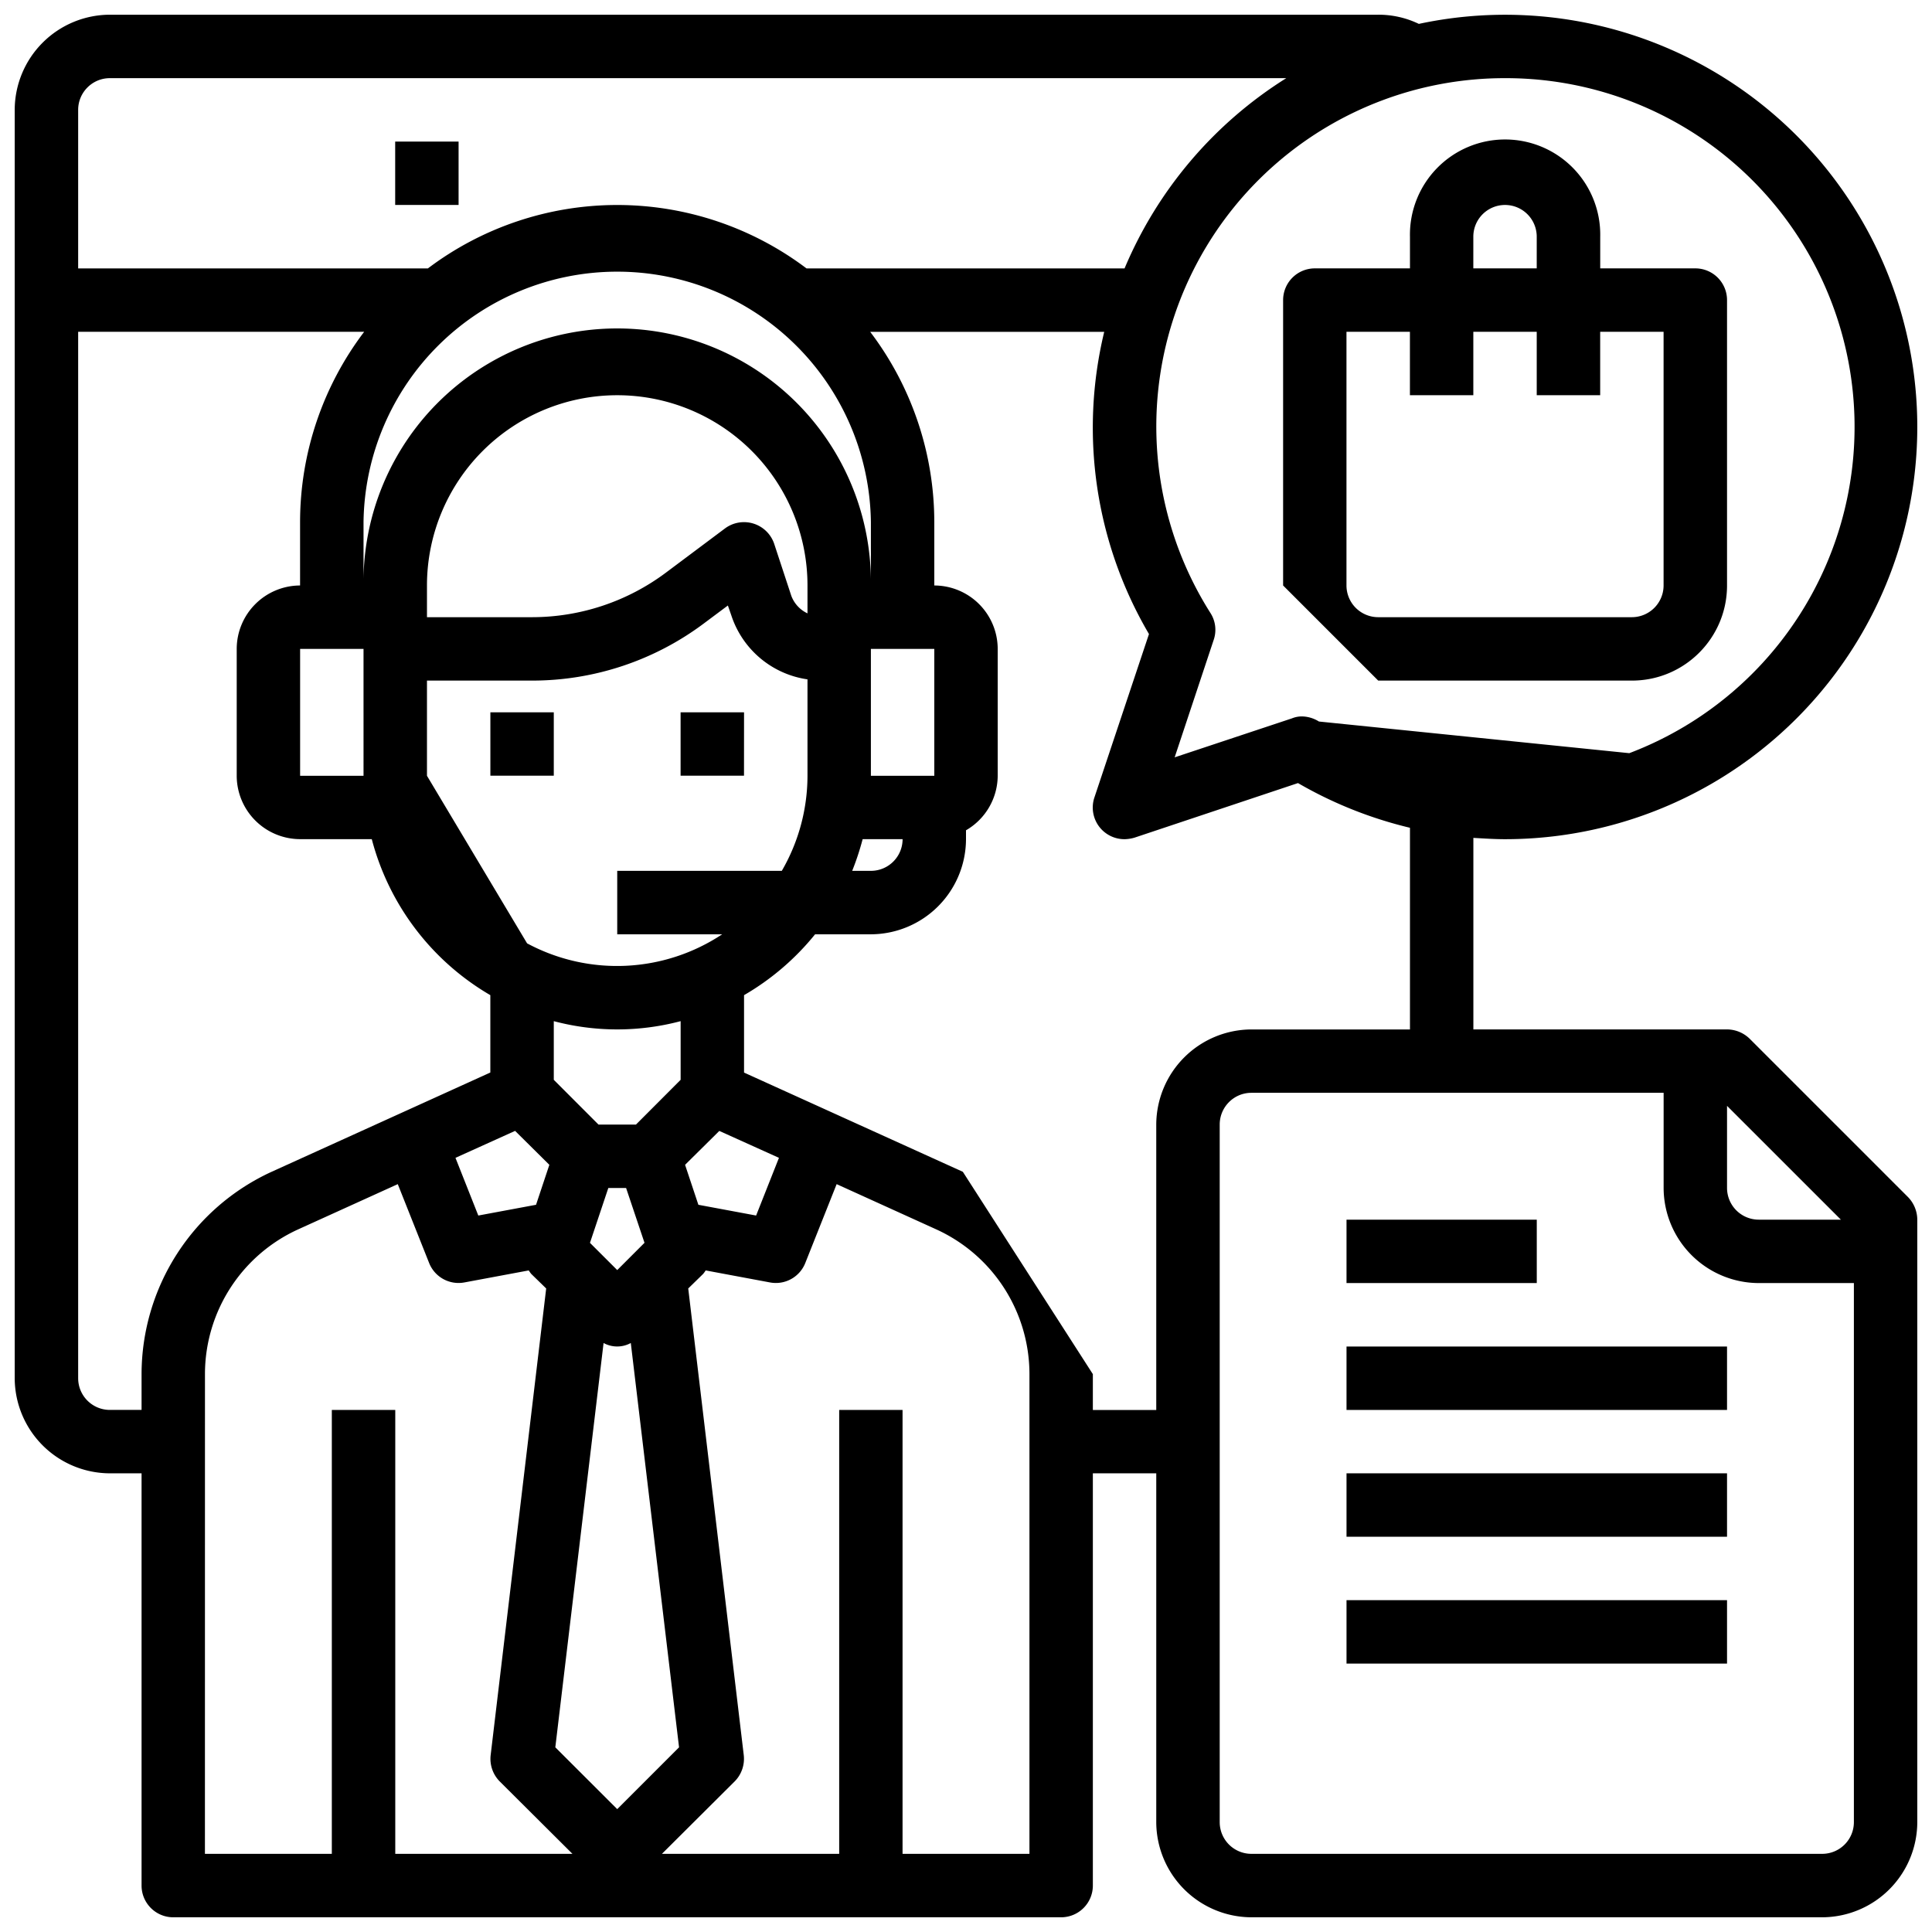 <svg xmlns="http://www.w3.org/2000/svg" width="44" height="44" viewBox="0 0 44 44"><g><g><path d="M16.945 16.222H15.5v1.444h1.444zm-4.333 0h-1.444v1.444h1.444zM9 4.668h1.444V3.224H9zm21.665 2.888h1.445v1.445h1.444V7.556h1.444v1.445h1.445V7.556h1.444v5.778a.723.723 0 0 1-.722.722h-5.778a.723.723 0 0 1-.722-.722zm4.333-1.444h-1.444V5.39a.722.722 0 0 1 1.444 0zM31.388 15.5h5.778c1.196 0 2.166-.97 2.166-2.166v-6.5a.722.722 0 0 0-.722-.722h-2.166V5.39a2.167 2.167 0 1 0-4.333 0v.722h-2.167a.723.723 0 0 0-.722.722v6.5zm7.944 20.943h-8.666v1.444h8.666zm0-2.889h-8.666v1.444h8.666zm0-2.888h-8.666v1.444h8.666zm-8.666-1.445h4.333v-1.444h-4.333zm7.222-4.333v2.167a2.172 2.172 0 0 0 2.166 2.166h2.167v12.277a.722.722 0 0 1-.722.722h-13a.722.722 0 0 1-.721-.722V25.611c0-.399.323-.723.722-.723zm-7.85-8.456a.75.75 0 0 0-.39-.116.596.596 0 0 0-.224.044l-2.672.888.888-2.672a.709.709 0 0 0-.072-.614A7.933 7.933 0 0 1 34.277 1.78a7.942 7.942 0 0 1 7.646 10.152 7.948 7.948 0 0 1-4.817 5.221zM29.294 1.78a9.423 9.423 0 0 0-3.683 4.333h-7.243a7.157 7.157 0 0 0-8.623 0H1.78v-3.61c0-.399.323-.723.722-.723zM1.78 7.556h6.514a7.177 7.177 0 0 0-1.46 4.333v1.445a1.447 1.447 0 0 0-1.443 1.444v2.89a1.447 1.447 0 0 0 1.444 1.443h1.632a5.82 5.82 0 0 0 2.7 3.553v1.762l-4.982 2.261a5.078 5.078 0 0 0-2.961 4.607v.816h-.722a.722.722 0 0 1-.722-.722zm2.888 23.738a3.624 3.624 0 0 1 2.116-3.293l2.275-1.033.715 1.798a.721.721 0 0 0 .8.441l1.468-.274a.879.879 0 0 0 .057.08l.34.331-1.264 10.623a.732.732 0 0 0 .202.6l1.66 1.653H9.002V32.11H7.557v10.11h-2.89zm9.389 9.908l-1.41-1.408 1.099-9.208a.646.646 0 0 0 .62 0l1.099 9.208zm1.018 1.018l1.66-1.653a.732.732 0 0 0 .203-.6l-1.264-10.623.34-.332a.717.717 0 0 0 .057-.079l1.467.274a.721.721 0 0 0 .801-.441l.715-1.798 2.275 1.033a3.624 3.624 0 0 1 2.116 3.293V42.22h-2.89V32.11h-1.443v10.11zm4.759-27.442h1.444v2.89h-1.444zm.722 4.333a.722.722 0 0 1-.722.722h-.426c.094-.235.174-.477.238-.722zM9.724 14.056v-.722a4.332 4.332 0 1 1 8.666 0v.635a.718.718 0 0 1-.37-.404l-.39-1.185a.726.726 0 0 0-1.118-.346l-1.351 1.011a5.091 5.091 0 0 1-3.033 1.011zm6.658 11.7l1.358.613-.52 1.314-1.315-.245-.303-.91zm-2.528 1.3h.405l.419 1.248-.621.621-.621-.62zm-1.242-2.464v-1.336a5.636 5.636 0 0 0 2.889 0v1.336l-1.018 1.02h-.852zm-.101 1.936l-.303.91-1.315.245-.52-1.314 1.358-.614zm-2.787-8.86V15.5h2.404a6.522 6.522 0 0 0 3.9-1.3l.549-.41.08.23a2.148 2.148 0 0 0 1.733 1.452v2.195a4.325 4.325 0 0 1-.585 2.166h-3.748v1.445h2.39a4.331 4.331 0 0 1-4.443.206zm-1.445 0H6.835v-2.89h1.444zm0-5.779a5.778 5.778 0 0 1 11.555 0v1.445a5.778 5.778 0 1 0-11.555 0zm13.649 14.798l-4.983-2.26v-1.763a5.846 5.846 0 0 0 1.618-1.386h1.27A2.173 2.173 0 0 0 22 19.111v-.202c.445-.257.719-.729.722-1.242v-2.889a1.447 1.447 0 0 0-1.444-1.444V11.89a7.177 7.177 0 0 0-1.46-4.333h5.33a9.282 9.282 0 0 0 1.019 6.883l-1.242 3.72a.721.721 0 0 0 .686.952.857.857 0 0 0 .23-.036l3.72-1.242a9.46 9.46 0 0 0 2.55 1.018v4.593H28.5a2.174 2.174 0 0 0-2.167 2.167v6.5h-1.444v-.817zm19.997 1.09h-1.871a.723.723 0 0 1-.722-.722v-1.87zm-8.37-4.333v-4.362c.238.014.484.03.722.03a9.388 9.388 0 0 0 9.388-9.389A9.388 9.388 0 0 0 32.313.544a2.111 2.111 0 0 0-.925-.209H2.502A2.173 2.173 0 0 0 .335 2.501v28.887a2.173 2.173 0 0 0 2.167 2.166h.722v9.388c0 .4.324.723.722.723h20.22a.723.723 0 0 0 .723-.723v-9.388h1.444v7.944a2.174 2.174 0 0 0 2.167 2.167h12.999a2.173 2.173 0 0 0 2.166-2.167v-13.72a.746.746 0 0 0-.21-.514l-3.61-3.61a.748.748 0 0 0-.513-.21z"/></g></g></svg>